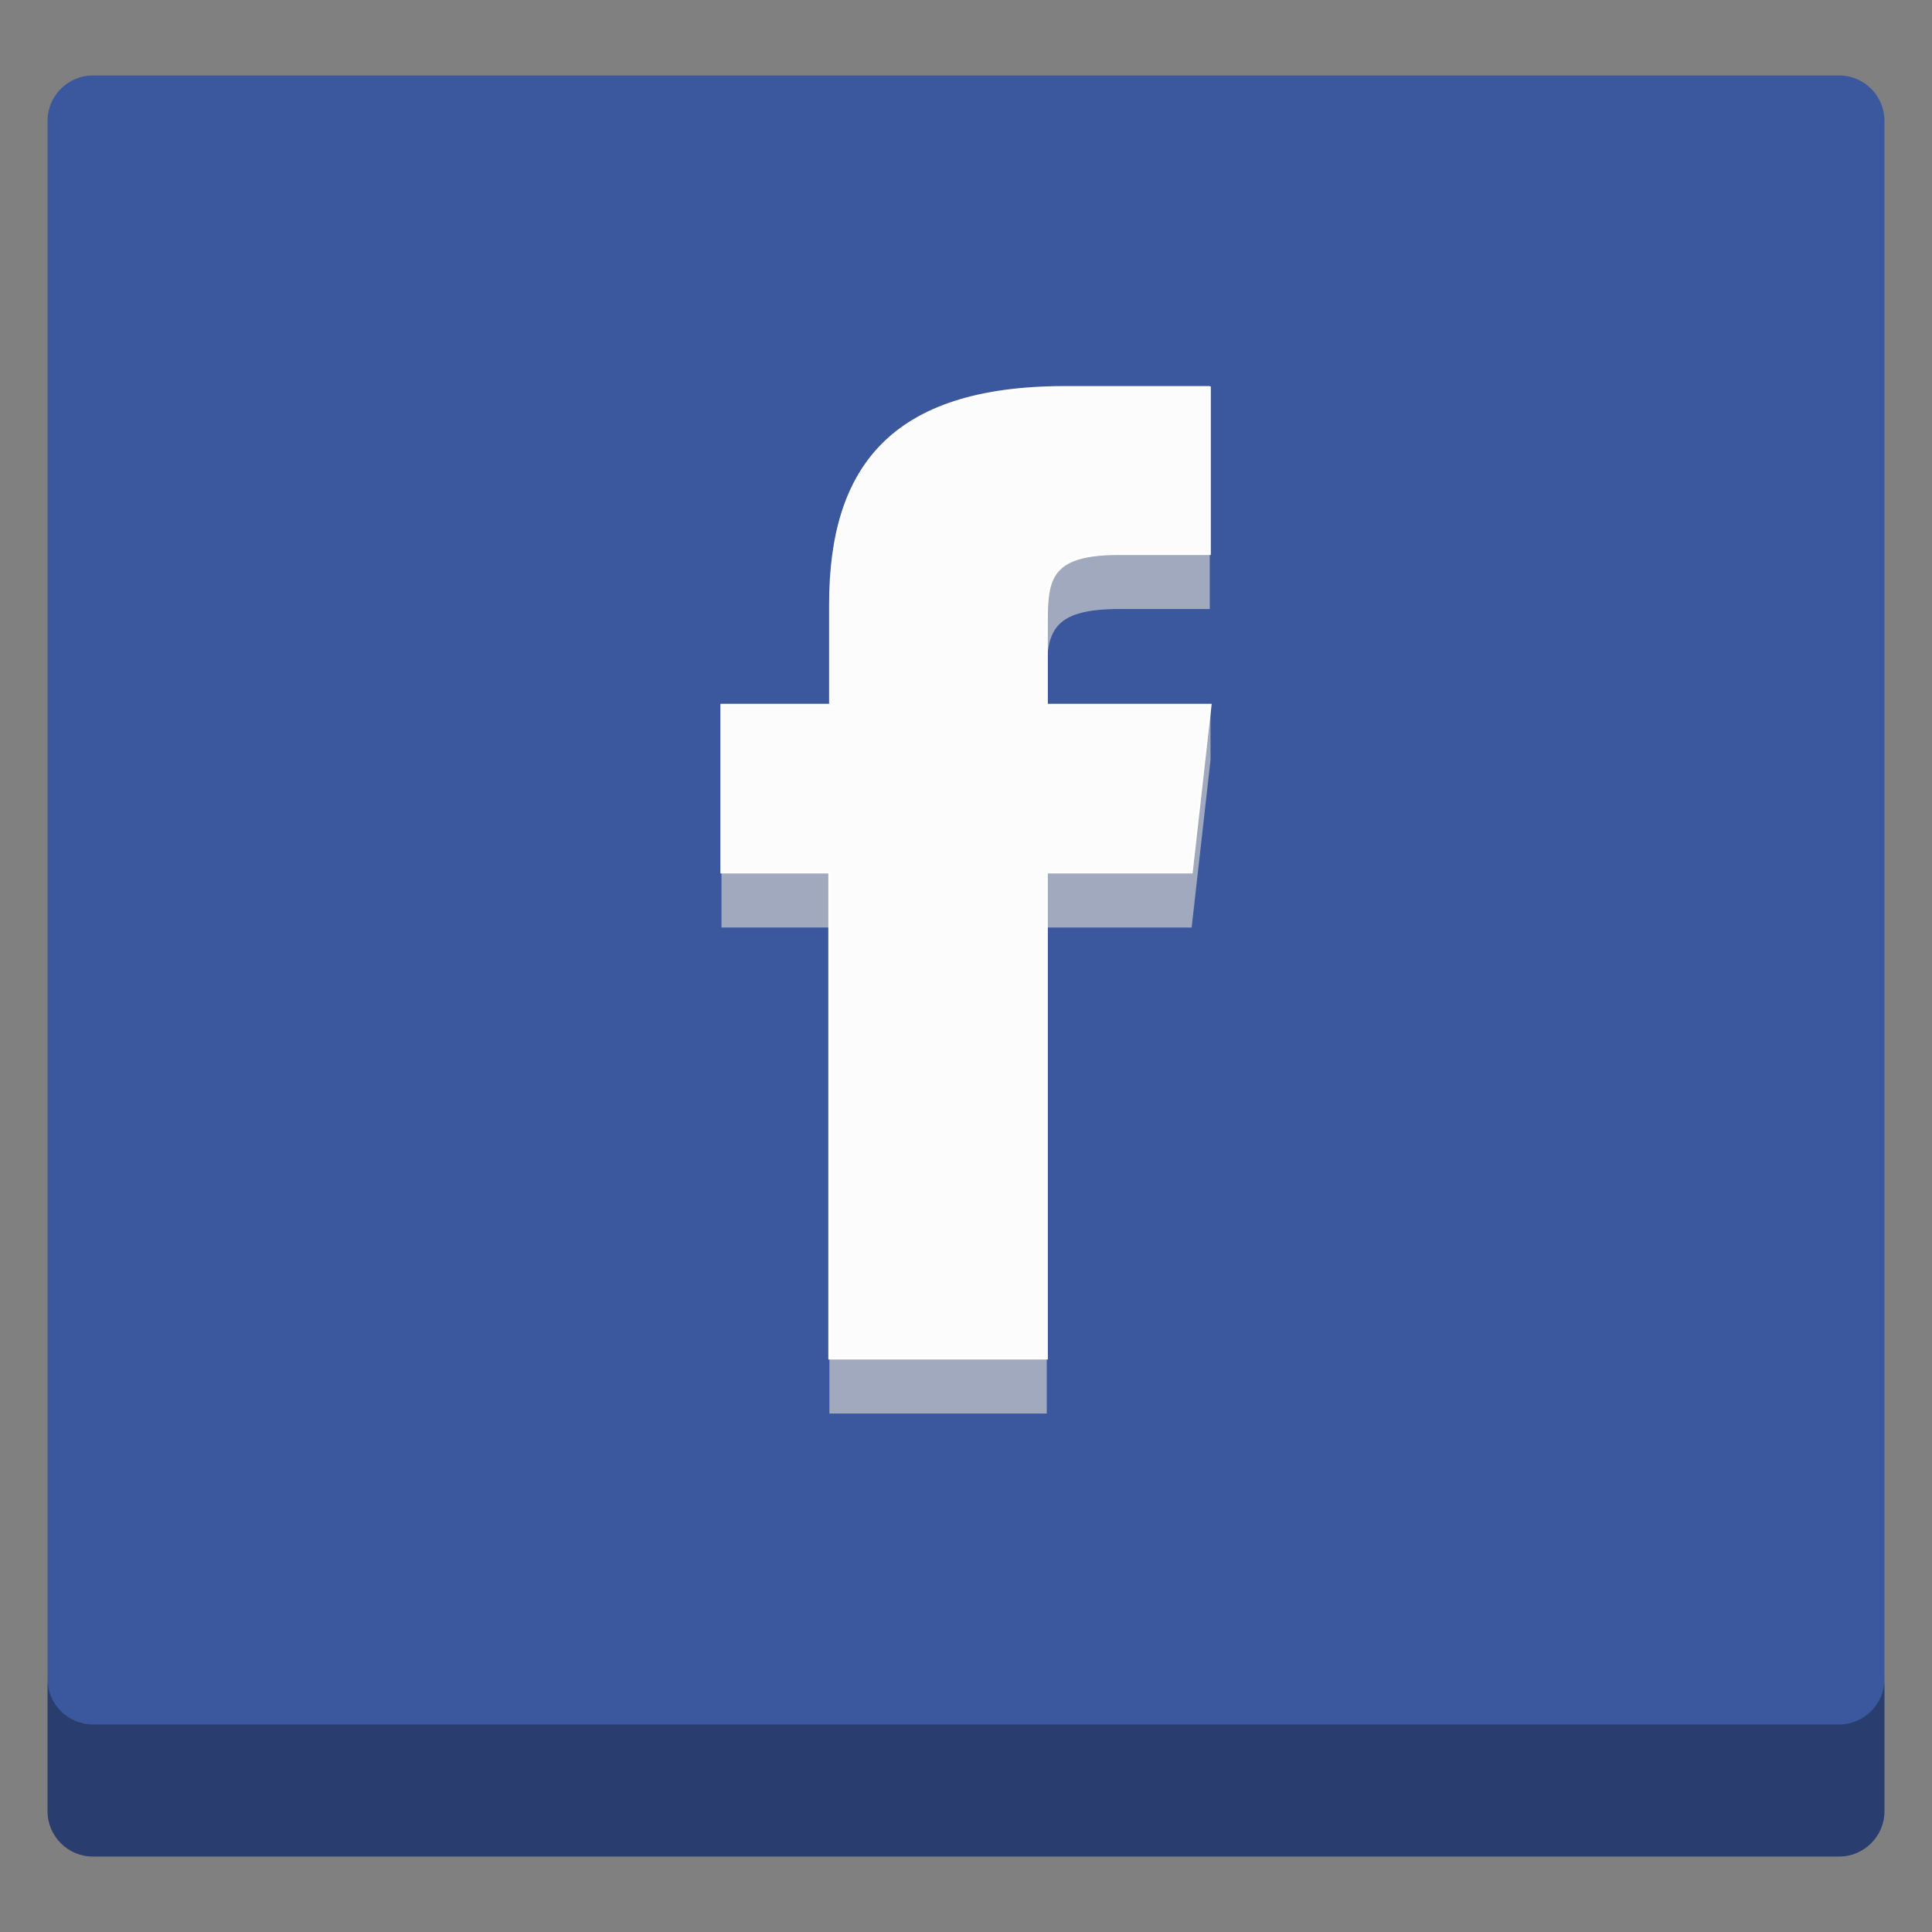 <?xml version="1.0" ?><!DOCTYPE svg  PUBLIC '-//W3C//DTD SVG 1.1//EN'  'http://www.w3.org/Graphics/SVG/1.1/DTD/svg11.dtd'><svg enable-background="new 0 0 256 256" version="1.1" viewBox="0 0 256 256" xml:space="preserve" xmlns="http://www.w3.org/2000/svg" xmlns:xlink="http://www.w3.org/1999/xlink"><rect x="0" y="0" width="256" height="256" fill="#808080" stroke="none"/><g id="bg"/><g id="adaption_layer"/><g id="block"/><g id="Final_export"/><g id="_x33_D_LAYER_copy"><g><g><path d="M243.7,246H12.3c-3.3,0-6-2.7-6-6V16c0-3.3,2.7-6,6-6h231.4c3.3,0,6,2.7,6,6v224     C249.7,243.3,247,246,243.7,246z" fill="#3B579D"/><path d="M243.7,228.5H12.3c-3.3,0-6-2.7-6-6V240c0,3.3,2.7,6,6,6h231.4c3.3,0,6-2.7,6-6v-17.5     C249.7,225.8,247,228.5,243.7,228.5z" opacity="0.3"/></g><g><g opacity="0.7"><path d="M148.3,80.7h12v-7.3h-12c-9,0-9.6,3.1-9.6,8.9l0,11.1v7.3l0-11.1C138.7,83.8,139.3,80.7,148.3,80.7z" fill="#CCCCCC"/><polygon fill="#CCCCCC" points="157.9,115.6 138.7,115.6 138.7,122.9 157.9,122.9 160.4,100.7 160.4,93.4     "/><rect fill="#CCCCCC" height="7.3" width="14.4" x="95.6" y="115.6"/><rect fill="#CCCCCC" height="7.3" width="28.8" x="109.9" y="180"/></g><path d="M160.3,51.2v22.2h-12     c-9,0-9.6,3.1-9.6,8.9l0,11.1h21.7l-2.5,22.2h-19.2v64.4h-28.8v-64.4H95.6V93.4h14.4V80.1c0-18.1,8.1-28.8,31.1-28.8H160.3z" fill="#FCFCFC" stroke="#FFFFFF" stroke-miterlimit="10" stroke-width="0.283"/></g></g></g><g id="Layer_8"/></svg>